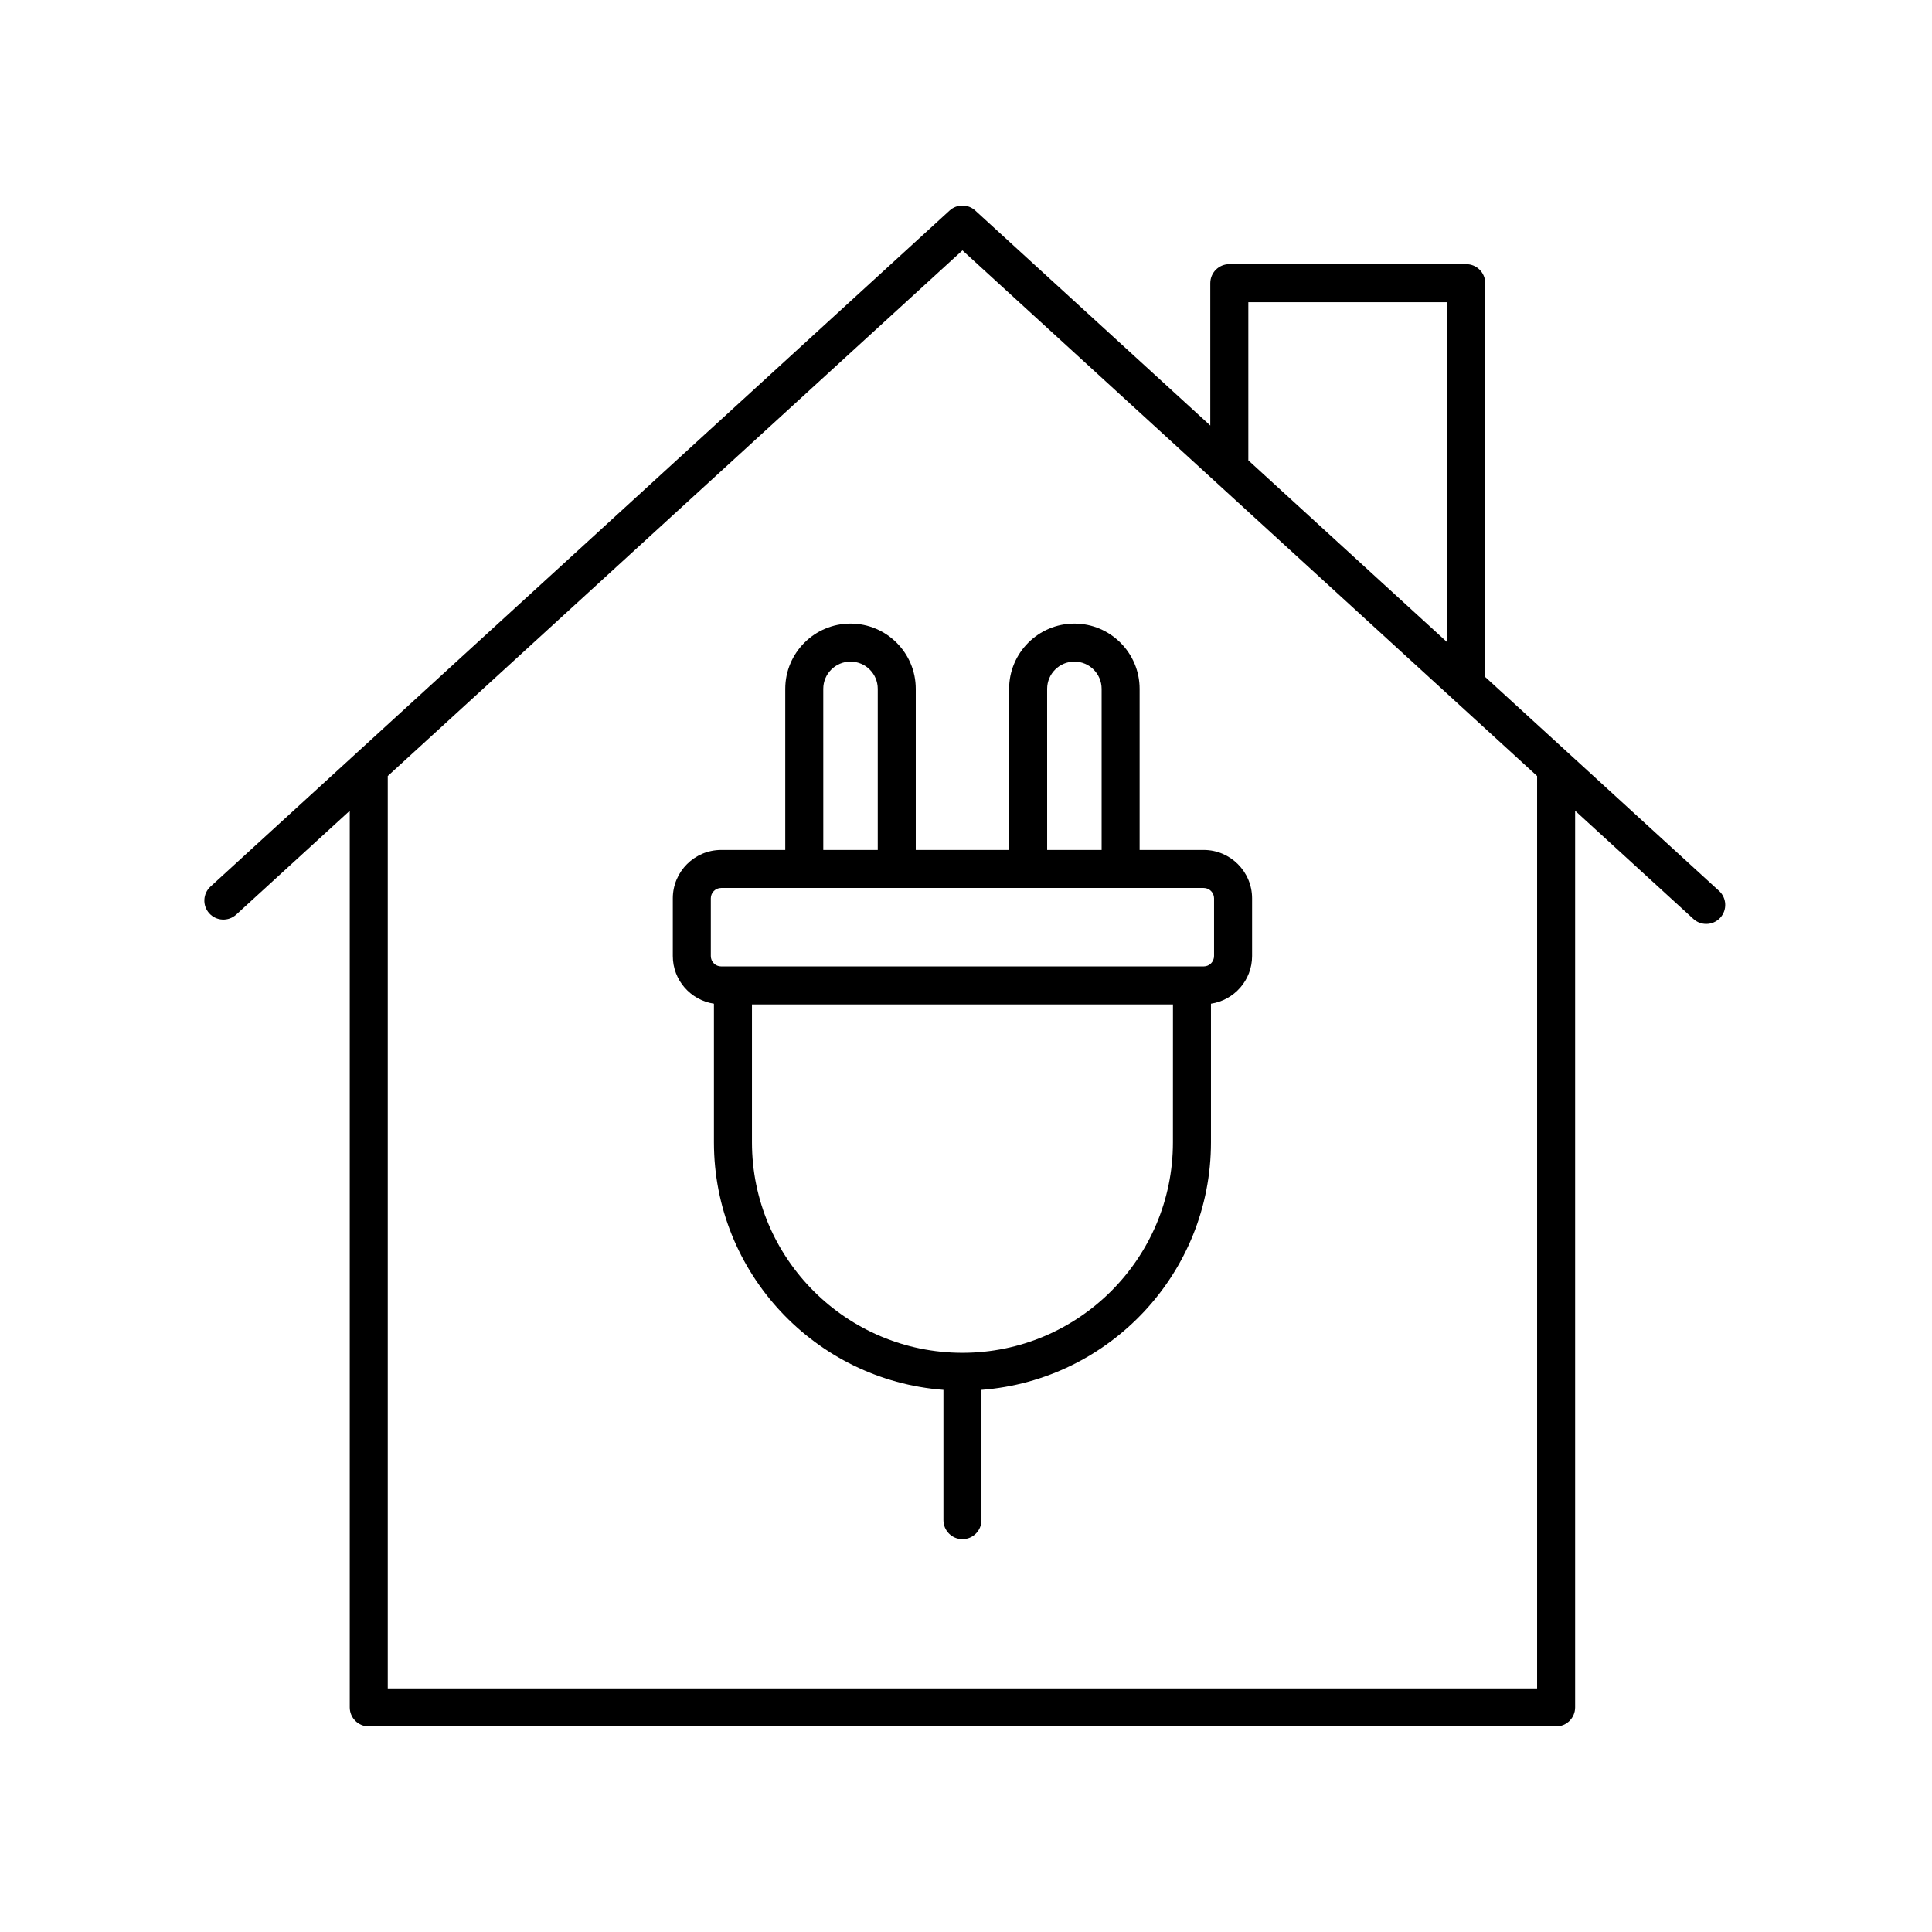<?xml version="1.0" encoding="UTF-8"?>
<!-- Uploaded to: SVG Repo, www.svgrepo.com, Generator: SVG Repo Mixer Tools -->
<svg fill="#000000" width="800px" height="800px" version="1.1" viewBox="144 144 512 512" xmlns="http://www.w3.org/2000/svg">
 <g>
  <path d="m462.99 369.25h-16.98v-42.699c0-9.535-7.758-17.293-17.293-17.293s-17.293 7.758-17.293 17.293v42.699h-24.738v-42.699c0-9.535-7.758-17.293-17.293-17.293s-17.293 7.758-17.293 17.293v42.699h-16.98c-7.07 0-12.82 5.75-12.82 12.82v15.297c0 6.41 4.742 11.691 10.898 12.625v36.738c0 34.613 26.859 63.012 60.82 65.602v34.523c0 2.781 2.254 5.039 5.039 5.039 2.785 0 5.039-2.254 5.039-5.039v-34.523c33.961-2.59 60.82-30.988 60.82-65.602v-36.734c6.152-0.938 10.898-6.215 10.898-12.625v-15.297c0-7.074-5.754-12.824-12.824-12.824zm-41.488-42.699c0-3.981 3.238-7.219 7.219-7.219s7.219 3.238 7.219 7.219v42.699h-14.434zm-59.328 0c0-3.981 3.238-7.219 7.219-7.219s7.219 3.238 7.219 7.219v42.699h-14.434zm92.664 120.18c0 30.758-25.023 55.781-55.781 55.781-30.762 0-55.781-25.023-55.781-55.781v-36.543h111.57zm10.898-49.367c0 1.512-1.23 2.746-2.746 2.746h-127.87c-1.516 0-2.746-1.234-2.746-2.746v-15.297c0-1.512 1.23-2.746 2.746-2.746h127.87c1.516 0 2.746 1.234 2.746 2.746z"/>
  <path d="m206.6 386.38 30.086-27.52v237.62c0 2.781 2.254 5.039 5.039 5.039h314.66c2.785 0 5.039-2.254 5.039-5.039v-237.62l31.344 28.672c0.965 0.887 2.184 1.32 3.398 1.32 1.363 0 2.727-0.551 3.719-1.637 1.875-2.051 1.73-5.238-0.32-7.117l-61.965-56.684v-104.37c0-2.781-2.254-5.039-5.039-5.039h-62.785c-2.785 0-5.039 2.254-5.039 5.039v37.723l-62.285-56.973c-1.918-1.762-4.879-1.762-6.801 0l-195.86 179.15c-2.051 1.879-2.195 5.066-0.32 7.117 1.883 2.055 5.074 2.195 7.121 0.316zm268.22-162.29h52.707v90.113l-52.707-48.211zm-228.06 125.56 152.3-139.3 152.29 139.3v241.8h-304.59z"/>
 </g>
</svg>